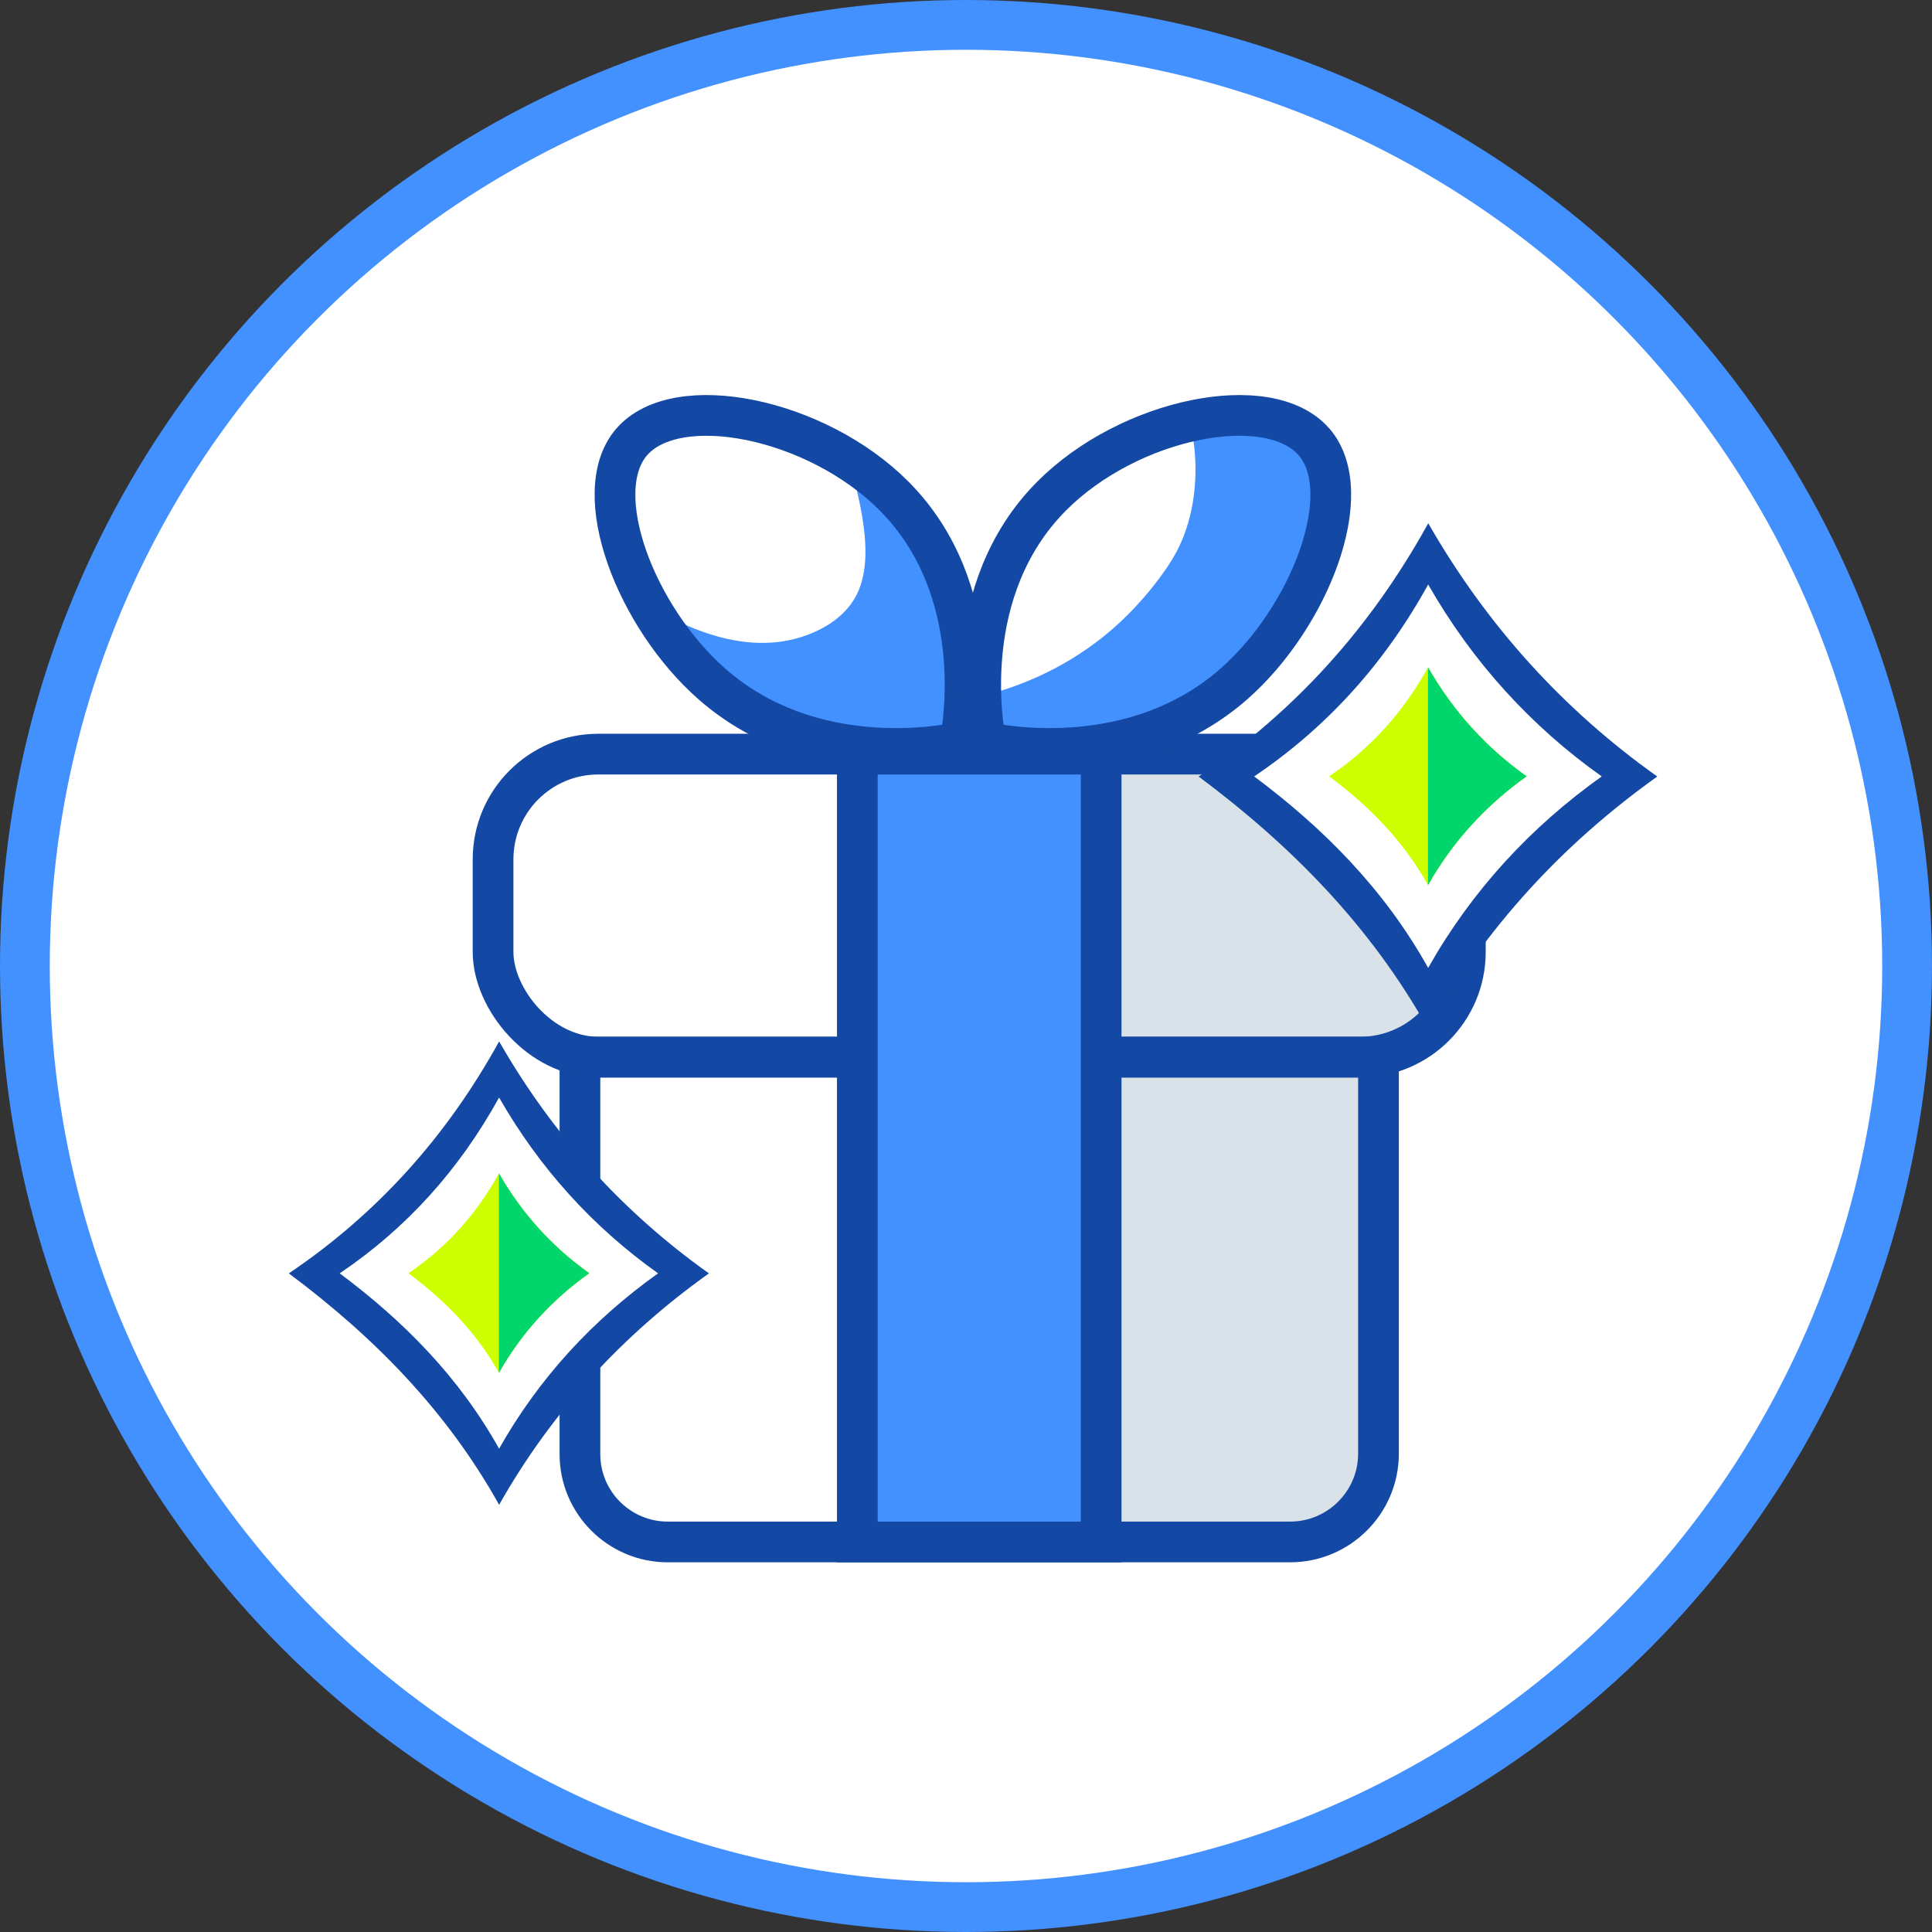 <?xml version="1.0" encoding="UTF-8"?>
<svg id="Layer_1" data-name="Layer 1" xmlns="http://www.w3.org/2000/svg" viewBox="0 0 427.02 427.02">
  <rect x="0" y="0" width="427.02" height="427.02" fill="#333333" stroke="none"/>
  <defs>
    <style>
      .cls-1 {
        stroke: #4390ff;
        stroke-width: 11px;
      }

      .cls-1, .cls-2 {
        fill: #fff;
      }

      .cls-1, .cls-3 {
        stroke-miterlimit: 10;
      }

      .cls-4 {
        fill: #4390ff;
      }

      .cls-5 {
        fill: #00d66b;
      }

      .cls-6 {
        fill: #d9e2e8;
      }

      .cls-7 {
        stroke-linecap: round;
        stroke-linejoin: round;
      }

      .cls-7, .cls-3 {
        fill: none;
        stroke: #1348a4;
        stroke-width: 9px;
      }

      .cls-8 {
        fill: #1348a4;
      }

      .cls-9 {
        fill: #ceff00;
      }
    </style>
  </defs>
  <circle class="cls-1" cx="213.51" cy="213.51" r="208.01"/>
  <path class="cls-4" d="M219.4,149.05c-.61-4.16-1.97-17.18,5.78-30.16,11.48-19.22,33.08-21.83,35.64-22.09,4.07-1.17,14.98-3.82,23.98.04,2.68,1.15,4.05,2.47,4.81,3.11,4.7,3.97,4.45,10.27,4.53,13.22.46,17.1-15.34,32.03-18.14,34.68-3.41,3.22-13.83,12.4-29.94,16.22-6.44,1.53-21.79,5.17-26.71-2.01-2.76-4.03-1.13-9.85.06-13Z"/>
  <path class="cls-2" d="M191.06,138.62c-.61-4.16-1.97-17.18,5.78-30.16,11.48-19.22,33.08-21.83,35.64-22.09,4.07-1.17,14.98-3.82,23.98.04,1.21.52,2.15,1.07,2.89,1.58,0,0,1.02.7,1.92,1.54,2.28,2.12,6.25,20.2-2.13,34.02-1.22,2.01-4.6,7.07-9.91,12.36,0,0-.78.78-1.57,1.52-18.68,17.48-41.25,18.11-41.25,18.11-6.19.17-12.39.35-15.4-3.9-3.29-4.66-.56-11.53.06-13Z"/>
  <path class="cls-4" d="M199.91,162c-4.07,1.07-16.86,3.85-30.62-2.42-20.37-9.29-25.34-30.48-25.88-32.99-1.61-3.92-5.45-14.47-2.6-23.83.85-2.79,2.01-4.29,2.57-5.12,3.42-5.11,9.72-5.55,12.64-5.96,16.94-2.35,33.53,11.72,36.46,14.21,3.58,3.03,13.84,12.38,19.42,27.97,2.23,6.23,7.54,21.08.94,26.77-3.7,3.19-9.66,2.2-12.93,1.37Z"/>
  <path class="cls-2" d="M125.39,75.55c5.18-1.7,17-4.74,30.7-.68,15.03,4.46,27.5,16.02,32.32,29.53h0c2.01,8.03,4.89,19.55.81,27.28-3.35,6.36-10.59,8.71-13.07,9.4-15.11,4.21-30.5-5.73-35.9-9.25-.81-.53-1.42-.95-1.81-1.22-3.86-2.66-15.02-10.92-22.14-25.87-2.84-5.97-9.63-20.22-3.63-26.54,3.36-3.55,9.39-3.17,12.73-2.67Z"/>
  <path class="cls-6" d="M225.18,233.65h79.51v84.5c0,12.51-10.16,22.67-22.67,22.67h-56.83v-107.17h0Z"/>
  <path class="cls-6" d="M225.18,167.99h81.74c9.36,0,16.96,7.6,16.96,16.96v24.3c0,14.62-11.87,26.48-26.48,26.48h-72.22v-67.75h0Z"/>
  <path class="cls-3" d="M128.18,233.65h176.5v87.62c0,10.79-8.76,19.54-19.54,19.54h-137.55c-10.71,0-19.41-8.7-19.41-19.41v-87.76h0Z"/>
  <rect class="cls-3" x="108.98" y="166.68" width="214.9" height="66.97" rx="23.26" ry="23.26"/>
  <path class="cls-7" d="M139.6,97.71c9.95-11.57,40.86-5.33,58.03,11.94,20.61,20.73,15.21,51.11,14.56,54.43-4.09.84-33.03,6.27-54.85-12.91-16.72-14.69-27.43-42.21-17.74-53.47Z"/>
  <path class="cls-7" d="M290.46,97.71c-9.95-11.57-40.86-5.33-58.03,11.94-20.61,20.73-15.21,51.11-14.56,54.43,4.09.84,33.03,6.27,54.85-12.91,16.72-14.69,27.43-42.21,17.74-53.47Z"/>
  <g>
    <path class="cls-2" d="M271.82,171.56c-3.88,1.09,46.18,40.07,43.8,49.36s16.5-27.6,30.5-36.14c14-8.54,11.3-13.22,11.3-13.22,0,0-36.93-38.43-40.41-45.27-3.48-6.84-20.58,38.32-45.18,45.27Z"/>
    <g>
      <path class="cls-8" d="M315.68,115.65c-12.72,23.06-29.55,41.68-50.75,55.98,20.43,15.24,38.03,33.05,50.75,55.84,12.72-22.53,29.81-41,50.62-55.84-20.69-14.7-37.64-33.32-50.62-55.98ZM315.66,213.93c-9.64-17.28-22.98-30.77-38.46-42.32,16.07-10.84,28.82-24.94,38.46-42.42,9.83,17.17,22.69,31.28,38.36,42.42-15.77,11.24-28.72,25.25-38.36,42.32Z"/>
      <path class="cls-9" d="M315.64,195.64c-5.48-9.82-13.06-17.49-21.86-24.05,9.13-6.16,16.38-14.17,21.86-24.11,5.59,9.76,12.89,17.78,21.8,24.11-8.96,6.39-16.32,14.35-21.8,24.05Z"/>
    </g>
    <path class="cls-5" d="M315.62,147.48c5.59,9.76,12.89,17.78,21.8,24.11-8.96,6.39-16.32,14.35-21.8,24.05"/>
  </g>
  <g>
    <path class="cls-2" d="M70.15,281.39c-3.55,1,42.3,36.71,40.12,45.21s15.12-25.28,27.94-33.11c12.82-7.82,10.35-12.11,10.35-12.11,0,0-33.83-35.2-37.01-41.46-3.19-6.26-18.85,35.1-41.38,41.46Z"/>
    <g>
      <path class="cls-8" d="M110.32,230.18c-11.65,21.13-27.07,38.18-46.48,51.27,18.71,13.96,34.83,30.27,46.48,51.15,11.65-20.63,27.3-37.56,46.37-51.15-18.95-13.47-34.48-30.52-46.37-51.27ZM110.31,320.2c-8.83-15.82-21.05-28.18-35.23-38.76,14.72-9.92,26.4-22.85,35.23-38.86,9.01,15.73,20.78,28.65,35.14,38.86-14.45,10.3-26.31,23.13-35.14,38.76Z"/>
      <path class="cls-9" d="M110.29,303.44c-5.02-8.99-11.96-16.02-20.02-22.03,8.36-5.64,15-12.98,20.02-22.08,5.12,8.94,11.81,16.28,19.97,22.08-8.21,5.85-14.95,13.14-19.97,22.03Z"/>
    </g>
    <path class="cls-5" d="M110.27,259.33c5.12,8.94,11.81,16.28,19.97,22.08-8.21,5.85-14.95,13.14-19.97,22.03"/>
  </g>
  <rect class="cls-4" x="190.01" y="167.99" width="53.37" height="172.82"/>
  <rect class="cls-3" x="129.36" y="226.8" width="174.14" height="53.89" transform="translate(470.18 37.32) rotate(90)"/>
</svg>